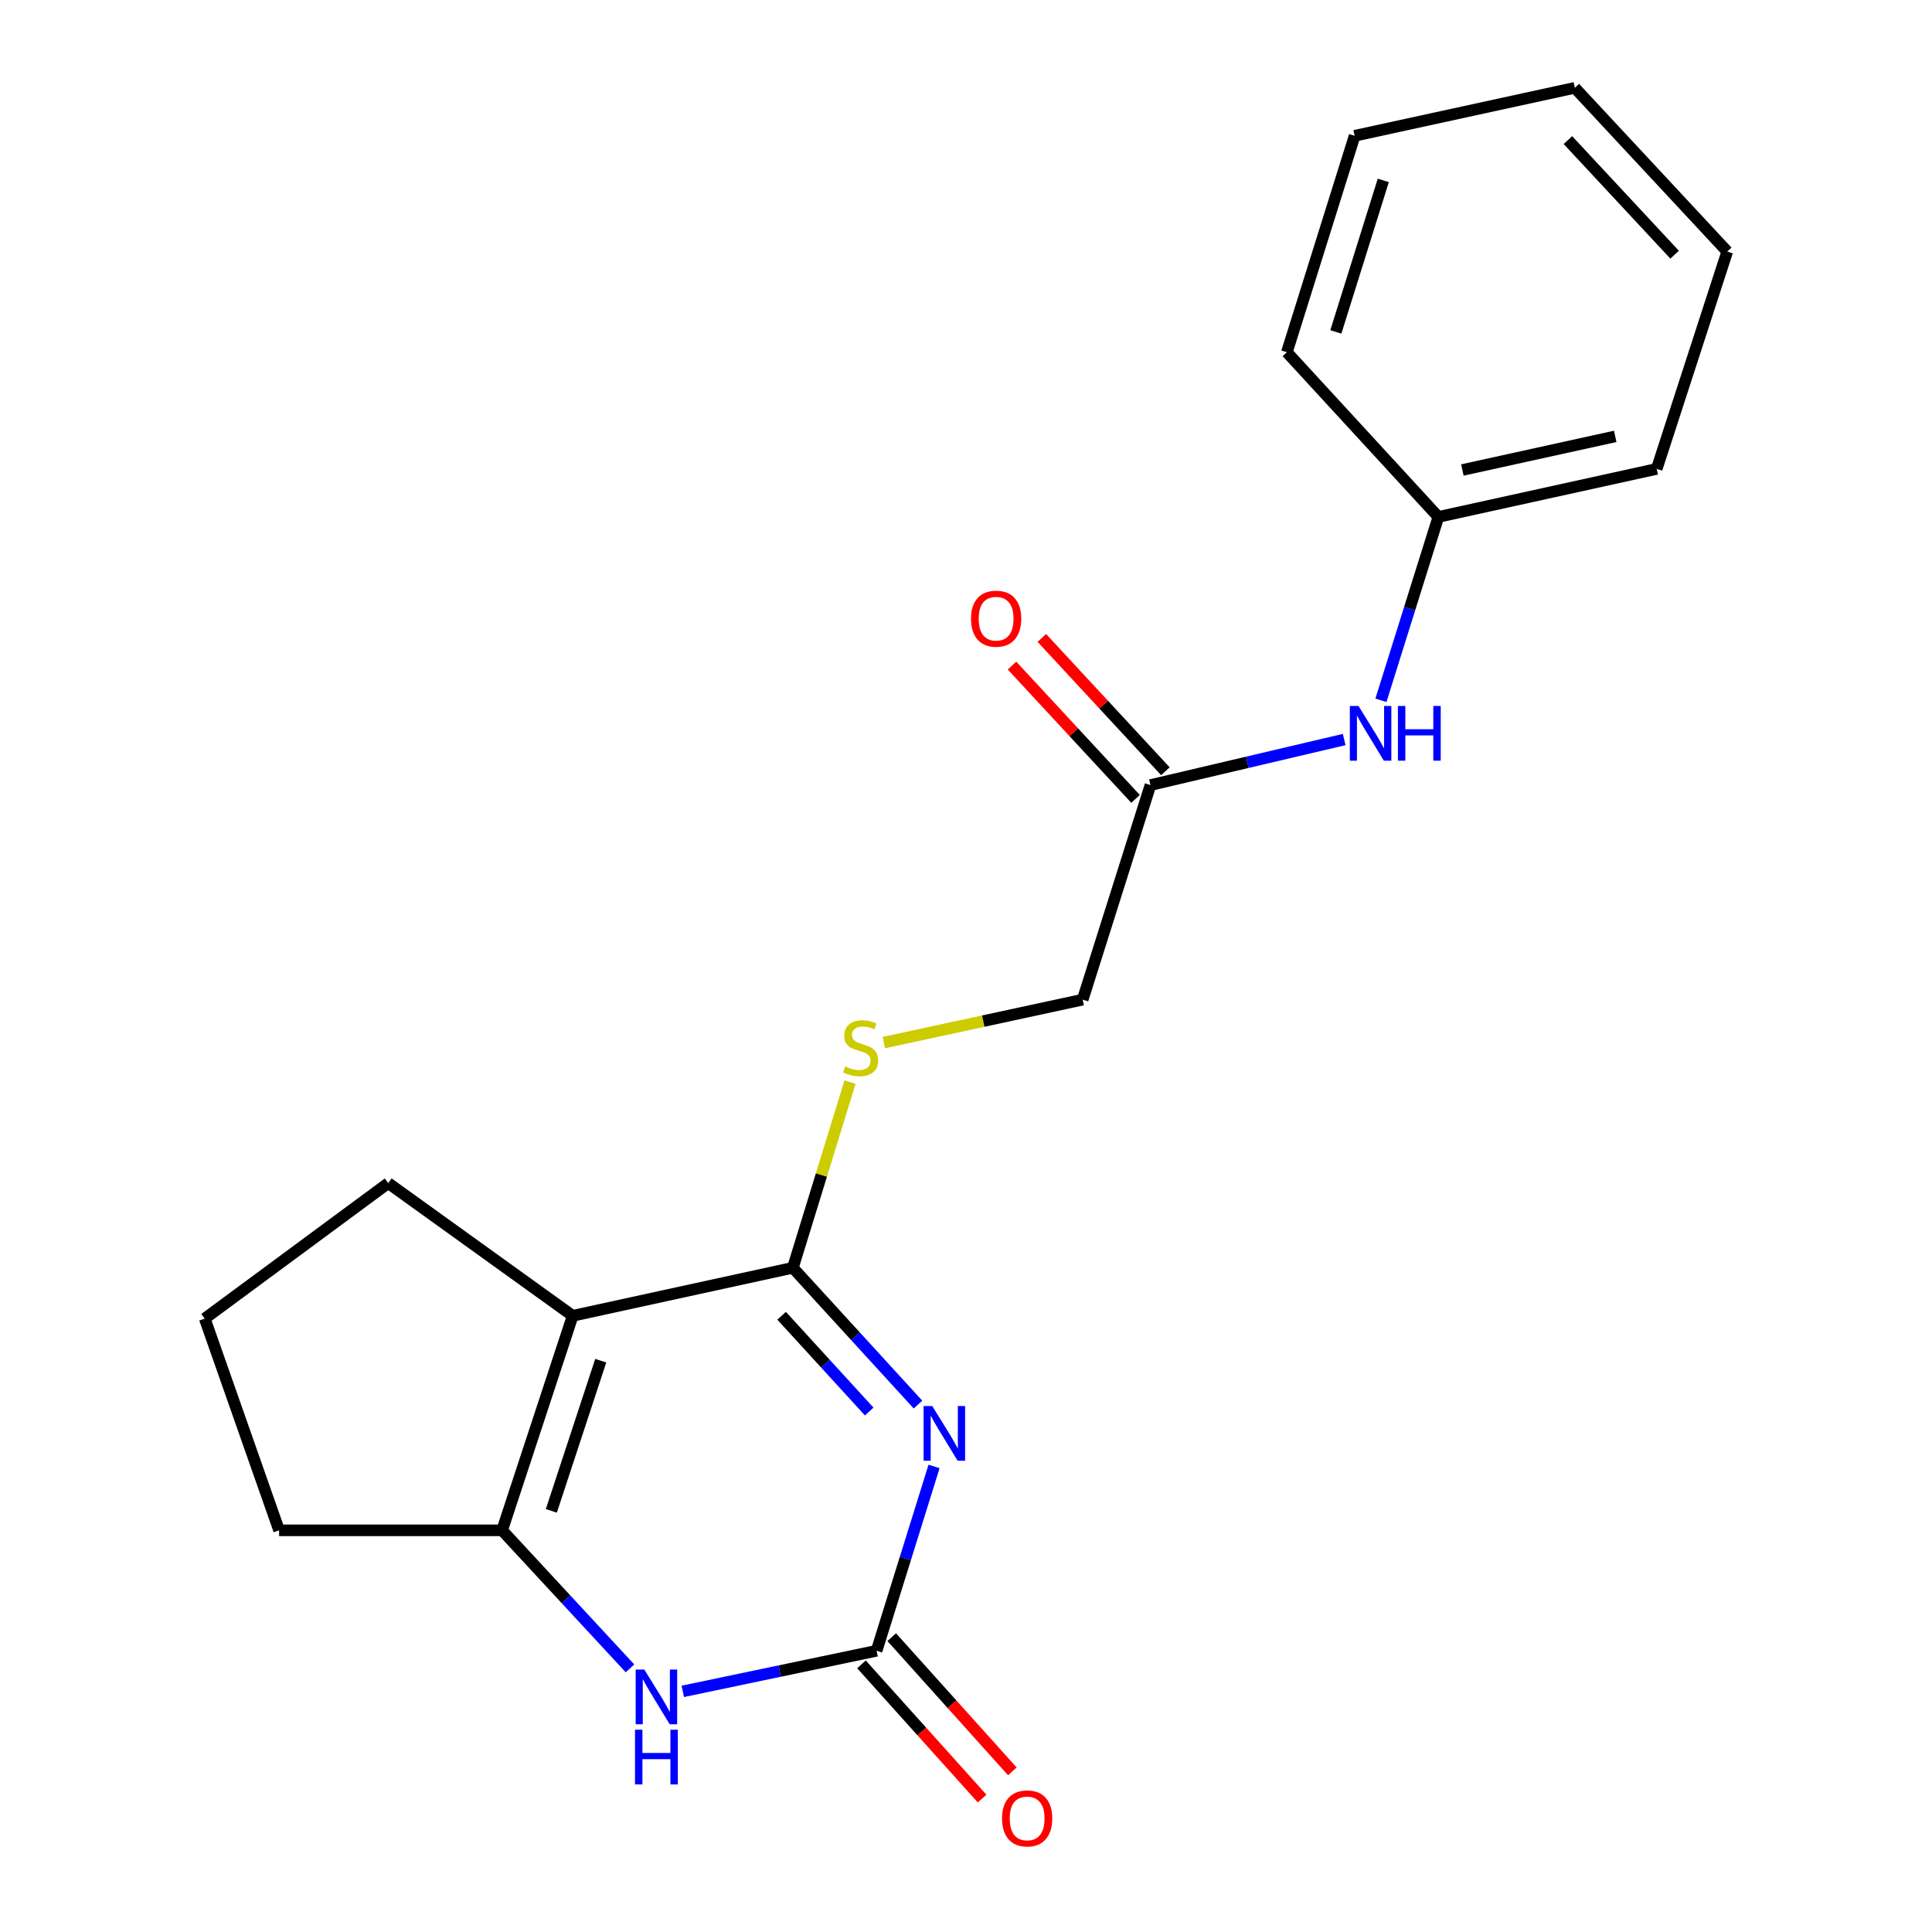 <?xml version='1.0' encoding='iso-8859-1'?>
<svg version='1.1' baseProfile='full'
              xmlns='http://www.w3.org/2000/svg'
                      xmlns:rdkit='http://www.rdkit.org/xml'
                      xmlns:xlink='http://www.w3.org/1999/xlink'
                  xml:space='preserve'
width='1000px' height='1000px' viewBox='0 0 1000 1000'>
<!-- END OF HEADER -->
<rect style='opacity:1.0;fill:#FFFFFF;stroke:none' width='1000' height='1000' x='0' y='0'> </rect>
<path class='bond-0' d='M 475.15,727.01 L 442.766,691.606' style='fill:none;fill-rule:evenodd;stroke:#0000FF;stroke-width:6px;stroke-linecap:butt;stroke-linejoin:miter;stroke-opacity:1' />
<path class='bond-0' d='M 442.766,691.606 L 410.381,656.202' style='fill:none;fill-rule:evenodd;stroke:#000000;stroke-width:6px;stroke-linecap:butt;stroke-linejoin:miter;stroke-opacity:1' />
<path class='bond-0' d='M 449.9,730.599 L 427.231,705.816' style='fill:none;fill-rule:evenodd;stroke:#0000FF;stroke-width:6px;stroke-linecap:butt;stroke-linejoin:miter;stroke-opacity:1' />
<path class='bond-0' d='M 427.231,705.816 L 404.561,681.033' style='fill:none;fill-rule:evenodd;stroke:#000000;stroke-width:6px;stroke-linecap:butt;stroke-linejoin:miter;stroke-opacity:1' />
<path class='bond-2' d='M 483.463,759.032 L 468.596,806.734' style='fill:none;fill-rule:evenodd;stroke:#0000FF;stroke-width:6px;stroke-linecap:butt;stroke-linejoin:miter;stroke-opacity:1' />
<path class='bond-2' d='M 468.596,806.734 L 453.728,854.435' style='fill:none;fill-rule:evenodd;stroke:#000000;stroke-width:6px;stroke-linecap:butt;stroke-linejoin:miter;stroke-opacity:1' />
<path class='bond-1' d='M 410.381,656.202 L 296.421,681.057' style='fill:none;fill-rule:evenodd;stroke:#000000;stroke-width:6px;stroke-linecap:butt;stroke-linejoin:miter;stroke-opacity:1' />
<path class='bond-5' d='M 410.381,656.202 L 425.171,608.153' style='fill:none;fill-rule:evenodd;stroke:#000000;stroke-width:6px;stroke-linecap:butt;stroke-linejoin:miter;stroke-opacity:1' />
<path class='bond-5' d='M 425.171,608.153 L 439.961,560.103' style='fill:none;fill-rule:evenodd;stroke:#CCCC00;stroke-width:6px;stroke-linecap:butt;stroke-linejoin:miter;stroke-opacity:1' />
<path class='bond-11' d='M 296.421,681.057 L 200.954,612.375' style='fill:none;fill-rule:evenodd;stroke:#000000;stroke-width:6px;stroke-linecap:butt;stroke-linejoin:miter;stroke-opacity:1' />
<path class='bond-20' d='M 296.421,681.057 L 259.893,792.093' style='fill:none;fill-rule:evenodd;stroke:#000000;stroke-width:6px;stroke-linecap:butt;stroke-linejoin:miter;stroke-opacity:1' />
<path class='bond-20' d='M 310.942,704.292 L 285.372,782.017' style='fill:none;fill-rule:evenodd;stroke:#000000;stroke-width:6px;stroke-linecap:butt;stroke-linejoin:miter;stroke-opacity:1' />
<path class='bond-4' d='M 453.728,854.435 L 403.568,864.942' style='fill:none;fill-rule:evenodd;stroke:#000000;stroke-width:6px;stroke-linecap:butt;stroke-linejoin:miter;stroke-opacity:1' />
<path class='bond-4' d='M 403.568,864.942 L 353.408,875.449' style='fill:none;fill-rule:evenodd;stroke:#0000FF;stroke-width:6px;stroke-linecap:butt;stroke-linejoin:miter;stroke-opacity:1' />
<path class='bond-8' d='M 445.899,861.472 L 477.115,896.203' style='fill:none;fill-rule:evenodd;stroke:#000000;stroke-width:6px;stroke-linecap:butt;stroke-linejoin:miter;stroke-opacity:1' />
<path class='bond-8' d='M 477.115,896.203 L 508.331,930.933' style='fill:none;fill-rule:evenodd;stroke:#FF0000;stroke-width:6px;stroke-linecap:butt;stroke-linejoin:miter;stroke-opacity:1' />
<path class='bond-8' d='M 461.558,847.398 L 492.774,882.129' style='fill:none;fill-rule:evenodd;stroke:#000000;stroke-width:6px;stroke-linecap:butt;stroke-linejoin:miter;stroke-opacity:1' />
<path class='bond-8' d='M 492.774,882.129 L 523.99,916.859' style='fill:none;fill-rule:evenodd;stroke:#FF0000;stroke-width:6px;stroke-linecap:butt;stroke-linejoin:miter;stroke-opacity:1' />
<path class='bond-3' d='M 259.893,792.093 L 292.986,827.817' style='fill:none;fill-rule:evenodd;stroke:#000000;stroke-width:6px;stroke-linecap:butt;stroke-linejoin:miter;stroke-opacity:1' />
<path class='bond-3' d='M 292.986,827.817 L 326.079,863.542' style='fill:none;fill-rule:evenodd;stroke:#0000FF;stroke-width:6px;stroke-linecap:butt;stroke-linejoin:miter;stroke-opacity:1' />
<path class='bond-13' d='M 259.893,792.093 L 144.46,792.093' style='fill:none;fill-rule:evenodd;stroke:#000000;stroke-width:6px;stroke-linecap:butt;stroke-linejoin:miter;stroke-opacity:1' />
<path class='bond-10' d='M 457.479,539.646 L 508.934,528.528' style='fill:none;fill-rule:evenodd;stroke:#CCCC00;stroke-width:6px;stroke-linecap:butt;stroke-linejoin:miter;stroke-opacity:1' />
<path class='bond-10' d='M 508.934,528.528 L 560.389,517.411' style='fill:none;fill-rule:evenodd;stroke:#000000;stroke-width:6px;stroke-linecap:butt;stroke-linejoin:miter;stroke-opacity:1' />
<path class='bond-6' d='M 595.479,406.352 L 560.389,517.411' style='fill:none;fill-rule:evenodd;stroke:#000000;stroke-width:6px;stroke-linecap:butt;stroke-linejoin:miter;stroke-opacity:1' />
<path class='bond-7' d='M 595.479,406.352 L 645.614,394.566' style='fill:none;fill-rule:evenodd;stroke:#000000;stroke-width:6px;stroke-linecap:butt;stroke-linejoin:miter;stroke-opacity:1' />
<path class='bond-7' d='M 645.614,394.566 L 695.749,382.779' style='fill:none;fill-rule:evenodd;stroke:#0000FF;stroke-width:6px;stroke-linecap:butt;stroke-linejoin:miter;stroke-opacity:1' />
<path class='bond-9' d='M 603.2,399.196 L 571.226,364.694' style='fill:none;fill-rule:evenodd;stroke:#000000;stroke-width:6px;stroke-linecap:butt;stroke-linejoin:miter;stroke-opacity:1' />
<path class='bond-9' d='M 571.226,364.694 L 539.251,330.191' style='fill:none;fill-rule:evenodd;stroke:#FF0000;stroke-width:6px;stroke-linecap:butt;stroke-linejoin:miter;stroke-opacity:1' />
<path class='bond-9' d='M 587.758,413.507 L 555.783,379.005' style='fill:none;fill-rule:evenodd;stroke:#000000;stroke-width:6px;stroke-linecap:butt;stroke-linejoin:miter;stroke-opacity:1' />
<path class='bond-9' d='M 555.783,379.005 L 523.809,344.502' style='fill:none;fill-rule:evenodd;stroke:#FF0000;stroke-width:6px;stroke-linecap:butt;stroke-linejoin:miter;stroke-opacity:1' />
<path class='bond-12' d='M 714.769,362.472 L 729.631,315.016' style='fill:none;fill-rule:evenodd;stroke:#0000FF;stroke-width:6px;stroke-linecap:butt;stroke-linejoin:miter;stroke-opacity:1' />
<path class='bond-12' d='M 729.631,315.016 L 744.493,267.56' style='fill:none;fill-rule:evenodd;stroke:#000000;stroke-width:6px;stroke-linecap:butt;stroke-linejoin:miter;stroke-opacity:1' />
<path class='bond-14' d='M 200.954,612.375 L 105.978,682.508' style='fill:none;fill-rule:evenodd;stroke:#000000;stroke-width:6px;stroke-linecap:butt;stroke-linejoin:miter;stroke-opacity:1' />
<path class='bond-15' d='M 744.493,267.56 L 857.505,242.705' style='fill:none;fill-rule:evenodd;stroke:#000000;stroke-width:6px;stroke-linecap:butt;stroke-linejoin:miter;stroke-opacity:1' />
<path class='bond-15' d='M 756.923,243.27 L 836.031,225.871' style='fill:none;fill-rule:evenodd;stroke:#000000;stroke-width:6px;stroke-linecap:butt;stroke-linejoin:miter;stroke-opacity:1' />
<path class='bond-16' d='M 744.493,267.56 L 666.079,182.316' style='fill:none;fill-rule:evenodd;stroke:#000000;stroke-width:6px;stroke-linecap:butt;stroke-linejoin:miter;stroke-opacity:1' />
<path class='bond-21' d='M 144.46,792.093 L 105.978,682.508' style='fill:none;fill-rule:evenodd;stroke:#000000;stroke-width:6px;stroke-linecap:butt;stroke-linejoin:miter;stroke-opacity:1' />
<path class='bond-18' d='M 857.505,242.705 L 894.022,130.196' style='fill:none;fill-rule:evenodd;stroke:#000000;stroke-width:6px;stroke-linecap:butt;stroke-linejoin:miter;stroke-opacity:1' />
<path class='bond-17' d='M 666.079,182.316 L 701.157,70.286' style='fill:none;fill-rule:evenodd;stroke:#000000;stroke-width:6px;stroke-linecap:butt;stroke-linejoin:miter;stroke-opacity:1' />
<path class='bond-17' d='M 691.433,171.803 L 715.988,93.382' style='fill:none;fill-rule:evenodd;stroke:#000000;stroke-width:6px;stroke-linecap:butt;stroke-linejoin:miter;stroke-opacity:1' />
<path class='bond-19' d='M 701.157,70.286 L 815.129,45.455' style='fill:none;fill-rule:evenodd;stroke:#000000;stroke-width:6px;stroke-linecap:butt;stroke-linejoin:miter;stroke-opacity:1' />
<path class='bond-22' d='M 894.022,130.196 L 815.129,45.455' style='fill:none;fill-rule:evenodd;stroke:#000000;stroke-width:6px;stroke-linecap:butt;stroke-linejoin:miter;stroke-opacity:1' />
<path class='bond-22' d='M 866.778,131.831 L 811.553,72.512' style='fill:none;fill-rule:evenodd;stroke:#000000;stroke-width:6px;stroke-linecap:butt;stroke-linejoin:miter;stroke-opacity:1' />
<path  class='atom-0' d='M 482.535 727.766
L 491.815 742.766
Q 492.735 744.246, 494.215 746.926
Q 495.695 749.606, 495.775 749.766
L 495.775 727.766
L 499.535 727.766
L 499.535 756.086
L 495.655 756.086
L 485.695 739.686
Q 484.535 737.766, 483.295 735.566
Q 482.095 733.366, 481.735 732.686
L 481.735 756.086
L 478.055 756.086
L 478.055 727.766
L 482.535 727.766
' fill='#0000FF'/>
<path  class='atom-5' d='M 333.497 864.148
L 342.777 879.148
Q 343.697 880.628, 345.177 883.308
Q 346.657 885.988, 346.737 886.148
L 346.737 864.148
L 350.497 864.148
L 350.497 892.468
L 346.617 892.468
L 336.657 876.068
Q 335.497 874.148, 334.257 871.948
Q 333.057 869.748, 332.697 869.068
L 332.697 892.468
L 329.017 892.468
L 329.017 864.148
L 333.497 864.148
' fill='#0000FF'/>
<path  class='atom-5' d='M 328.677 895.3
L 332.517 895.3
L 332.517 907.34
L 346.997 907.34
L 346.997 895.3
L 350.837 895.3
L 350.837 923.62
L 346.997 923.62
L 346.997 910.54
L 332.517 910.54
L 332.517 923.62
L 328.677 923.62
L 328.677 895.3
' fill='#0000FF'/>
<path  class='atom-6' d='M 437.459 551.962
Q 437.779 552.082, 439.099 552.642
Q 440.419 553.202, 441.859 553.562
Q 443.339 553.882, 444.779 553.882
Q 447.459 553.882, 449.019 552.602
Q 450.579 551.282, 450.579 549.002
Q 450.579 547.442, 449.779 546.482
Q 449.019 545.522, 447.819 545.002
Q 446.619 544.482, 444.619 543.882
Q 442.099 543.122, 440.579 542.402
Q 439.099 541.682, 438.019 540.162
Q 436.979 538.642, 436.979 536.082
Q 436.979 532.522, 439.379 530.322
Q 441.819 528.122, 446.619 528.122
Q 449.899 528.122, 453.619 529.682
L 452.699 532.762
Q 449.299 531.362, 446.739 531.362
Q 443.979 531.362, 442.459 532.522
Q 440.939 533.642, 440.979 535.602
Q 440.979 537.122, 441.739 538.042
Q 442.539 538.962, 443.659 539.482
Q 444.819 540.002, 446.739 540.602
Q 449.299 541.402, 450.819 542.202
Q 452.339 543.002, 453.419 544.642
Q 454.539 546.242, 454.539 549.002
Q 454.539 552.922, 451.899 555.042
Q 449.299 557.122, 444.939 557.122
Q 442.419 557.122, 440.499 556.562
Q 438.619 556.042, 436.379 555.122
L 437.459 551.962
' fill='#CCCC00'/>
<path  class='atom-8' d='M 703.155 365.407
L 712.435 380.407
Q 713.355 381.887, 714.835 384.567
Q 716.315 387.247, 716.395 387.407
L 716.395 365.407
L 720.155 365.407
L 720.155 393.727
L 716.275 393.727
L 706.315 377.327
Q 705.155 375.407, 703.915 373.207
Q 702.715 371.007, 702.355 370.327
L 702.355 393.727
L 698.675 393.727
L 698.675 365.407
L 703.155 365.407
' fill='#0000FF'/>
<path  class='atom-8' d='M 723.555 365.407
L 727.395 365.407
L 727.395 377.447
L 741.875 377.447
L 741.875 365.407
L 745.715 365.407
L 745.715 393.727
L 741.875 393.727
L 741.875 380.647
L 727.395 380.647
L 727.395 393.727
L 723.555 393.727
L 723.555 365.407
' fill='#0000FF'/>
<path  class='atom-9' d='M 518.651 941.21
Q 518.651 934.41, 522.011 930.61
Q 525.371 926.81, 531.651 926.81
Q 537.931 926.81, 541.291 930.61
Q 544.651 934.41, 544.651 941.21
Q 544.651 948.09, 541.251 952.01
Q 537.851 955.89, 531.651 955.89
Q 525.411 955.89, 522.011 952.01
Q 518.651 948.13, 518.651 941.21
M 531.651 952.69
Q 535.971 952.69, 538.291 949.81
Q 540.651 946.89, 540.651 941.21
Q 540.651 935.65, 538.291 932.85
Q 535.971 930.01, 531.651 930.01
Q 527.331 930.01, 524.971 932.81
Q 522.651 935.61, 522.651 941.21
Q 522.651 946.93, 524.971 949.81
Q 527.331 952.69, 531.651 952.69
' fill='#FF0000'/>
<path  class='atom-10' d='M 502.592 320.228
Q 502.592 313.428, 505.952 309.628
Q 509.312 305.828, 515.592 305.828
Q 521.872 305.828, 525.232 309.628
Q 528.592 313.428, 528.592 320.228
Q 528.592 327.108, 525.192 331.028
Q 521.792 334.908, 515.592 334.908
Q 509.352 334.908, 505.952 331.028
Q 502.592 327.148, 502.592 320.228
M 515.592 331.708
Q 519.912 331.708, 522.232 328.828
Q 524.592 325.908, 524.592 320.228
Q 524.592 314.668, 522.232 311.868
Q 519.912 309.028, 515.592 309.028
Q 511.272 309.028, 508.912 311.828
Q 506.592 314.628, 506.592 320.228
Q 506.592 325.948, 508.912 328.828
Q 511.272 331.708, 515.592 331.708
' fill='#FF0000'/>
</svg>
